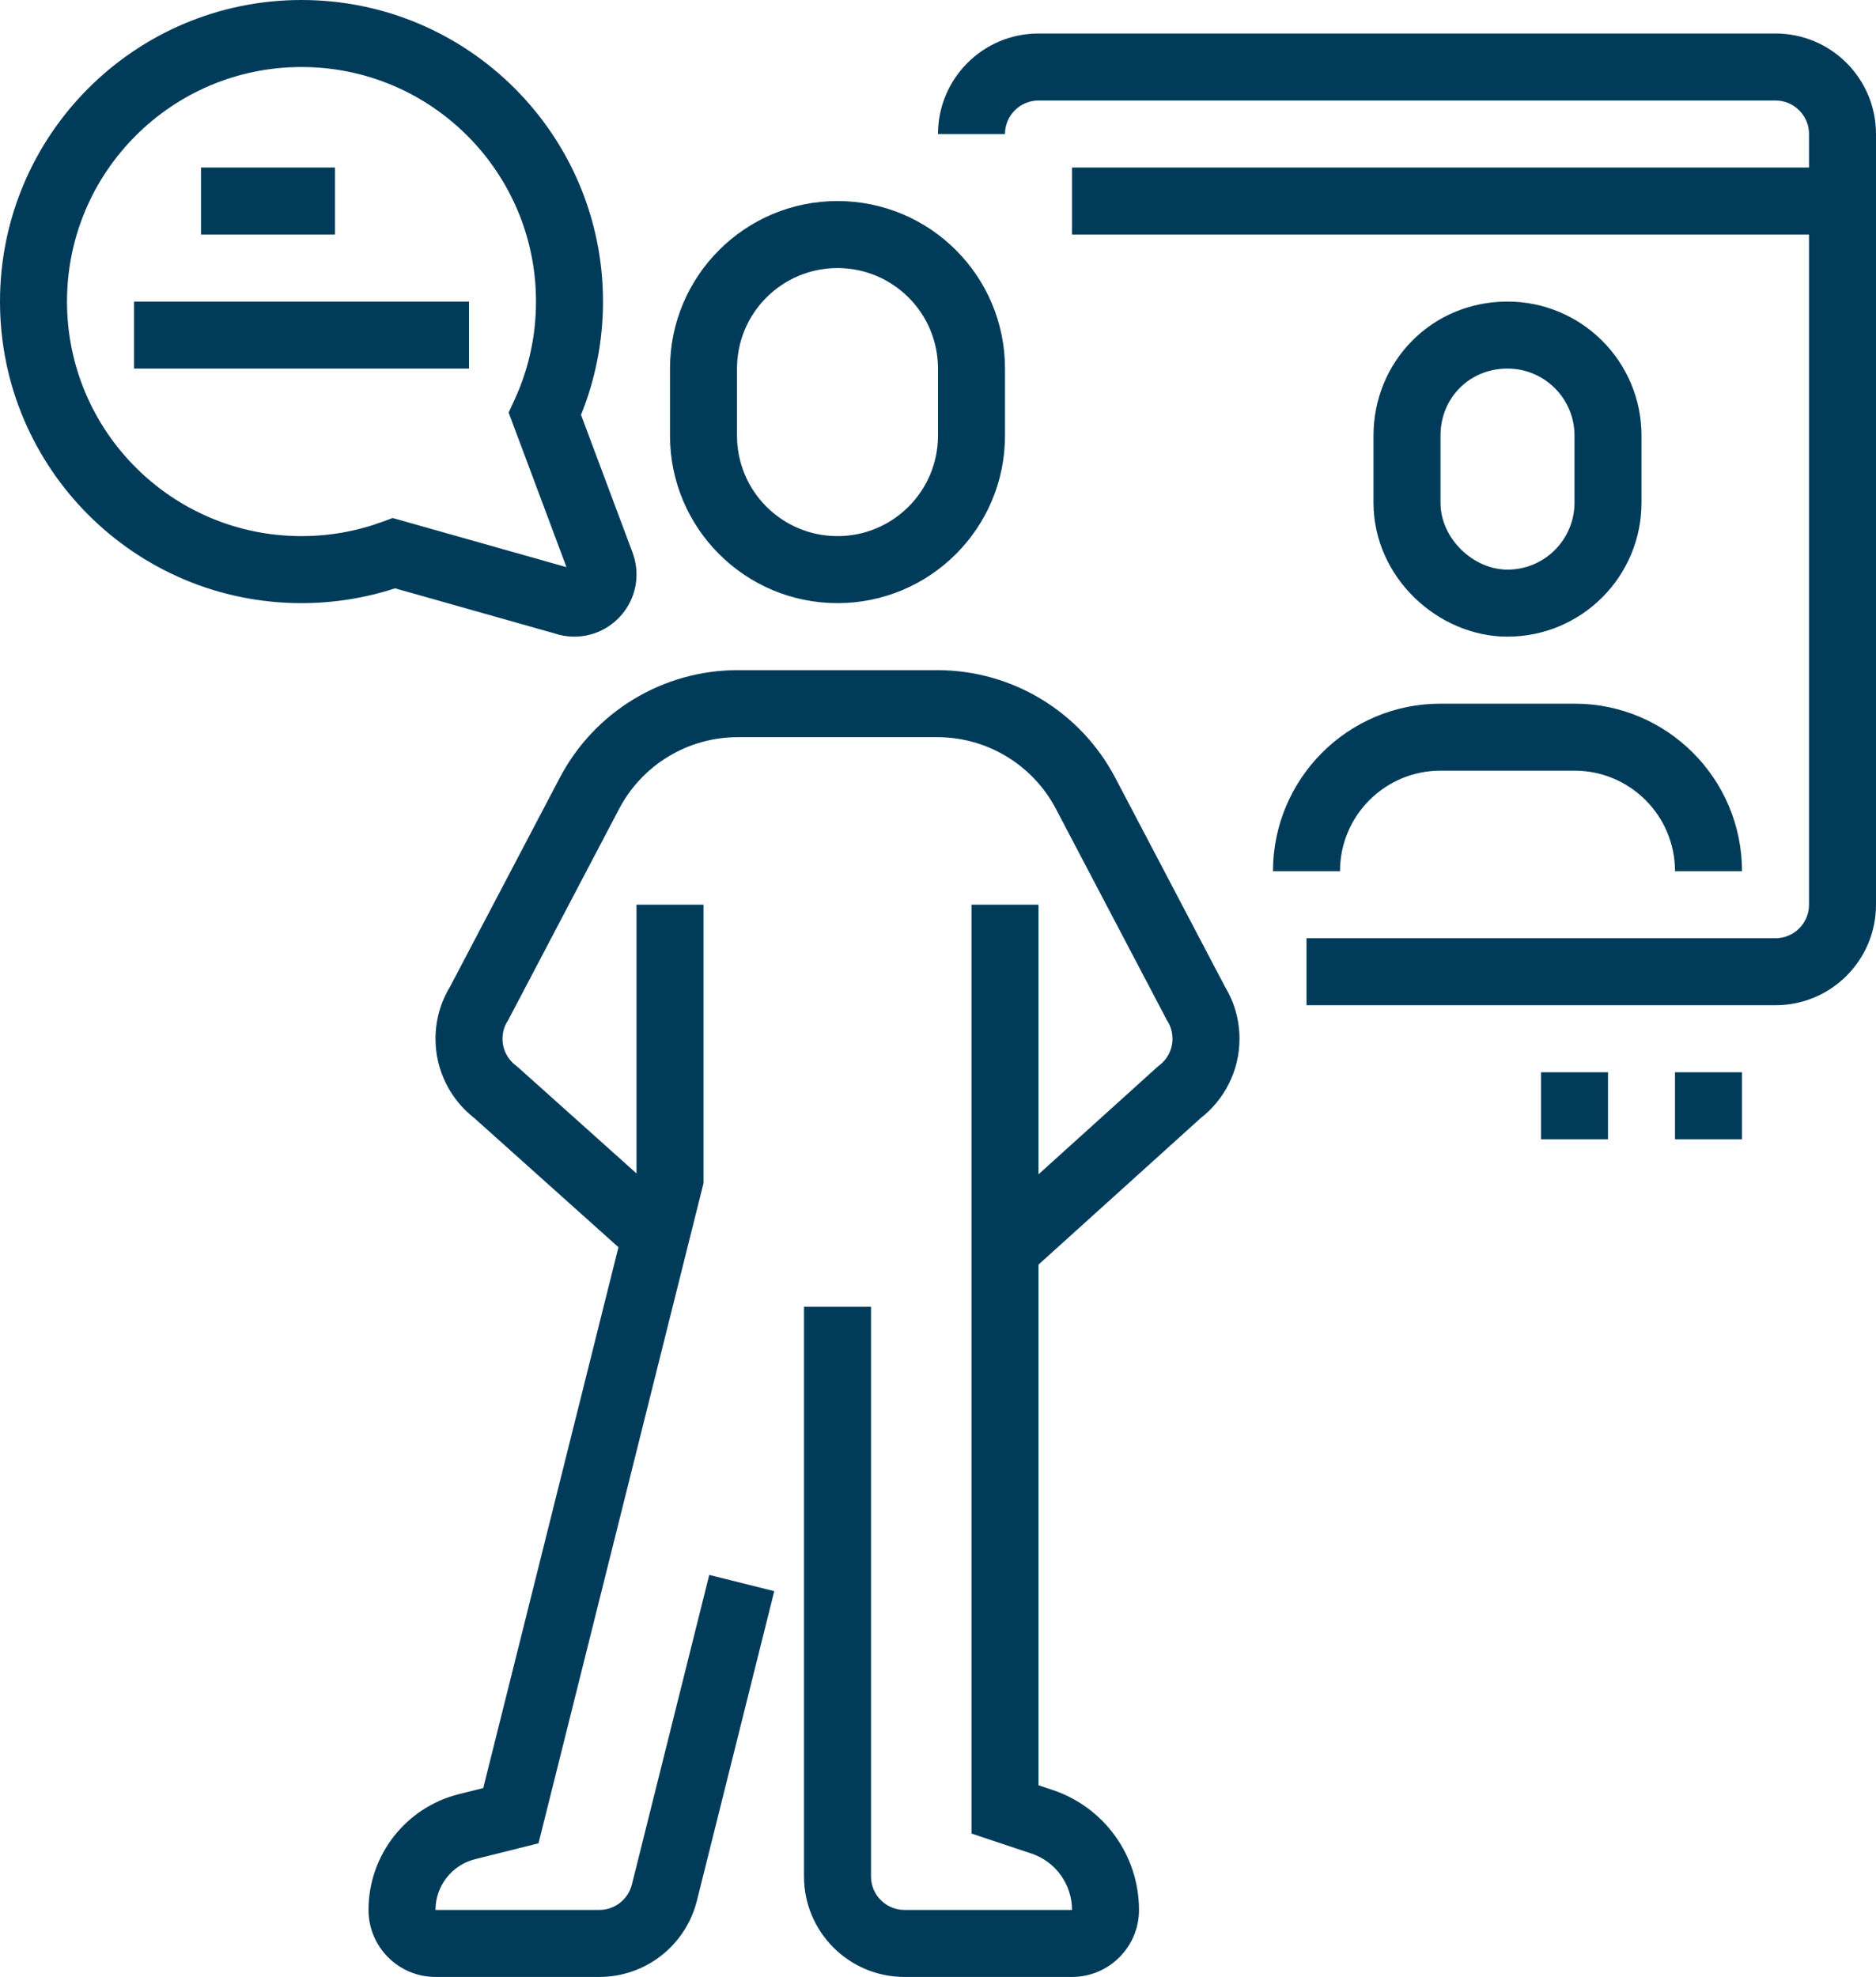 <?xml version="1.0" encoding="UTF-8"?> <svg xmlns="http://www.w3.org/2000/svg" width="224" height="236" viewBox="0 0 224 236" fill="none"> <path fill-rule="evenodd" clip-rule="evenodd" d="M8 36C8 20.537 20.537 8 36 8C51.463 8 64 20.537 64 36C64 40.197 63.079 44.17 61.432 47.735L60.733 49.251L67.639 67.704L46.886 61.837L45.666 62.286C42.658 63.394 39.405 64 36 64C20.537 64 8 51.463 8 36ZM36 0C16.119 0 0 16.119 0 36C0 55.881 16.119 72 36 72C39.894 72 43.649 71.38 47.17 70.231L66.158 75.599C66.916 75.857 67.728 76 68.572 76C72.673 76 76 72.673 76 68.572C76 67.641 75.817 66.764 75.549 66.017L69.375 49.52C71.068 45.341 72 40.774 72 36C72 16.119 55.881 0 36 0ZM120 16C120 13.789 121.789 12 124 12H212C214.211 12 216 13.789 216 16V20H128V28H216V108C216 110.211 214.211 112 212 112H156V120H212C218.629 120 224 114.629 224 108V16C224 9.371 218.629 4 212 4H124C117.371 4 112 9.371 112 16H120ZM88 44C88 37.373 93.373 32 100 32C106.627 32 112 37.373 112 44V52C112 58.627 106.627 64 100 64C93.373 64 88 58.627 88 52V44ZM100 24C88.955 24 80 32.955 80 44V52C80 63.045 88.955 72 100 72C111.045 72 120 63.045 120 52V44C120 32.955 111.045 24 100 24ZM84 108V141.252L64.299 220.046L56.731 221.94C53.953 222.635 52 225.135 52 228H71.564C73.4 228 75.001 226.749 75.448 224.973L84.687 188.006L92.449 189.946L83.209 226.914C81.871 232.248 77.071 236 71.564 236H52C47.583 236 44 232.417 44 228C44 221.465 48.449 215.765 54.79 214.179L57.701 213.45L73.844 148.888L56.66 133.496C53.837 131.308 52 127.87 52 124C52 121.731 52.633 119.601 53.74 117.784L66.843 92.84C70.99 84.944 79.169 80 88.088 80H111.916C120.835 80 129.014 84.944 133.161 92.84L146.266 117.788C147.366 119.602 148 121.73 148 124C148 127.867 146.167 131.303 143.347 133.491L124 150.965V213.118L125.675 213.677C131.844 215.729 136 221.504 136 228C136 232.417 132.417 236 128 236H108C101.371 236 96 230.629 96 224V156H104V224C104 226.211 105.789 228 108 228H128C128 224.944 126.044 222.231 123.149 221.267L116 218.882V108H124V140.185L138.243 127.321L138.389 127.211C139.375 126.472 140 125.308 140 124C140 123.217 139.779 122.501 139.397 121.889L139.317 121.761L126.079 96.56C123.314 91.296 117.861 88 111.916 88H88.088C82.143 88 76.69 91.296 73.925 96.56L60.685 121.766L60.602 121.897C60.22 122.505 60 123.218 60 124C60 125.308 60.625 126.472 61.611 127.211L61.751 127.316L76 140.079V108H84ZM192 136V128H184V136H192ZM208 136H200V128H208V136ZM40 28H24V20H40V28ZM16 36V44H56V36H16ZM180 44C175.422 44 172 47.536 172 52V60C172 64.321 175.942 68 180 68C184.419 68 188 64.419 188 60V52C188 47.581 184.419 44 180 44ZM164 52C164 43.208 170.914 36 180 36C188.837 36 196 43.163 196 52V60C196 68.837 188.837 76 180 76C171.722 76 164 68.935 164 60V52ZM160 104C160 97.373 165.373 92 172 92H188C194.627 92 200 97.373 200 104H208C208 92.955 199.045 84 188 84H172C160.955 84 152 92.955 152 104H160Z" fill="#003C5A"></path> </svg> 